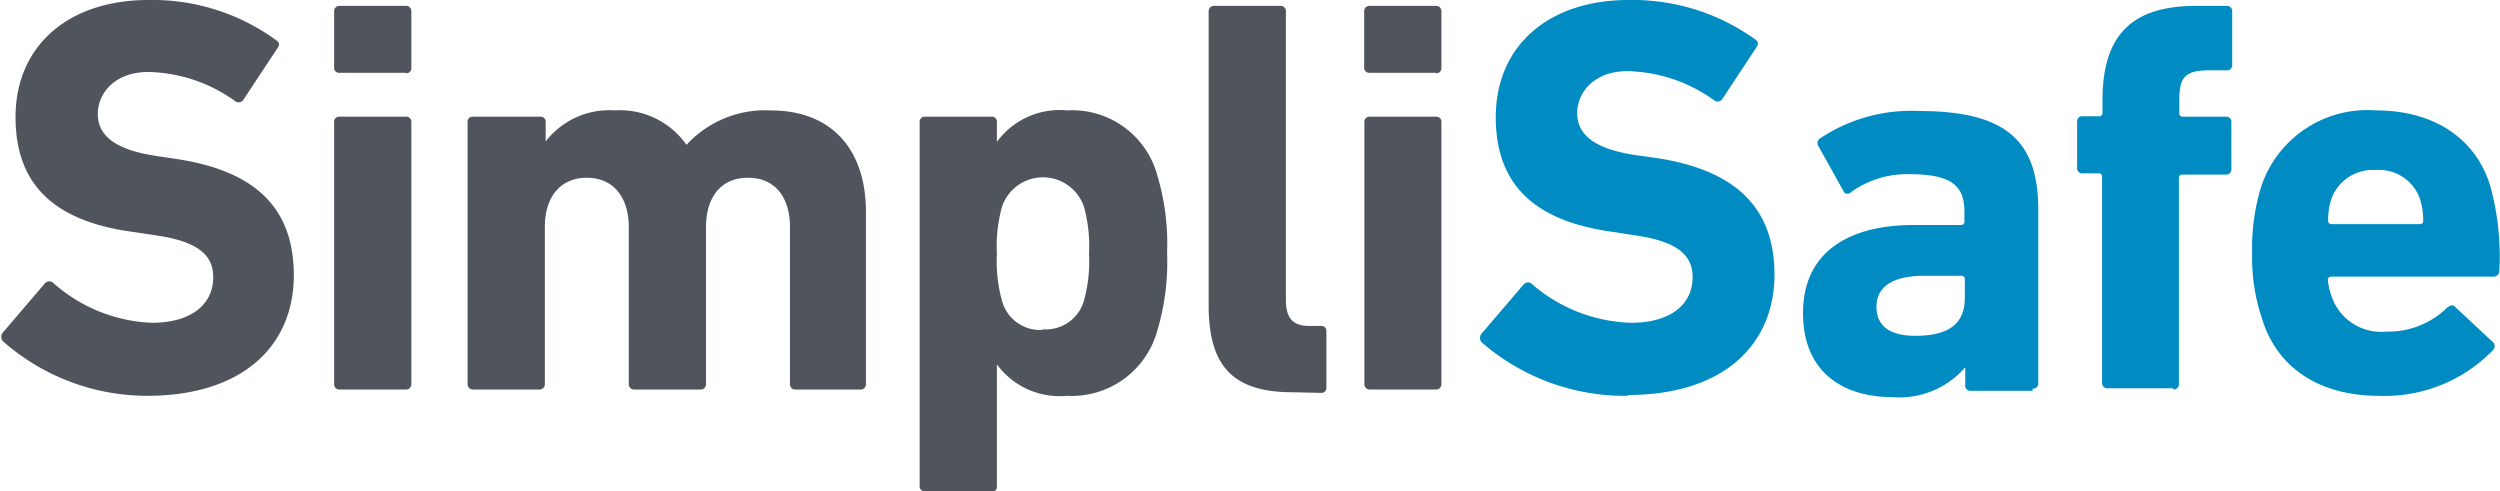 <svg viewBox="0 0 119.12 23.41" xmlns="http://www.w3.org/2000/svg"><path d="m111.09 10.68a.15.15 0 0 1 -.16-.16 3.39 3.39 0 0 1 .14-1 2.1 2.1 0 0 1 2.13-1.42 2.07 2.07 0 0 1 2.12 1.42 3.29 3.29 0 0 1 .14 1 .15.15 0 0 1 -.16.16zm2.27 8.18a7.18 7.18 0 0 0 5.42-2.17.27.27 0 0 0 0-.39l-1.78-1.66c-.1-.14-.24-.1-.38 0a4 4 0 0 1 -2.92 1.16 2.49 2.49 0 0 1 -2.62-1.73 2.78 2.78 0 0 1 -.16-.73.15.15 0 0 1 .16-.16h7.71a.27.27 0 0 0 .3-.27 12.77 12.77 0 0 0 -.42-4c-.67-2.29-2.67-3.65-5.47-3.65a5.33 5.33 0 0 0 -5.47 3.67 9.92 9.92 0 0 0 -.42 3.13 9.07 9.07 0 0 0 .46 3.09c.7 2.33 2.68 3.71 5.59 3.71zm-9.8-.3a.25.25 0 0 0 .26-.27v-9.8a.15.15 0 0 1 .16-.17h2.08a.24.24 0 0 0 .26-.26v-2.23a.24.24 0 0 0 -.26-.27h-2.06a.15.15 0 0 1 -.16-.16v-.65c0-1.1.3-1.4 1.45-1.4h.81a.24.24 0 0 0 .26-.26v-2.54a.25.25 0 0 0 -.26-.27h-1.45c-3 0-4.47 1.32-4.47 4.49v.61a.15.15 0 0 1 -.16.16h-.79a.24.24 0 0 0 -.26.27v2.19a.24.24 0 0 0 .26.26h.77a.15.15 0 0 1 .16.17v9.8a.25.25 0 0 0 .26.27h3.12zm-12.3-2.56c-1.21 0-1.85-.47-1.85-1.38s.71-1.48 2.27-1.48h1.78a.15.15 0 0 1 .16.16v.89c0 1.26-.79 1.81-2.36 1.81zm5.6 2.52a.25.25 0 0 0 .26-.27v-8.25c0-3.25-1.49-4.71-5.66-4.71a7.82 7.82 0 0 0 -4.73 1.3.26.26 0 0 0 -.08.38l1.19 2.14a.21.21 0 0 0 .34.06 4.55 4.55 0 0 1 2.82-.87c2 0 2.6.57 2.6 1.77v.49a.15.15 0 0 1 -.16.16h-2.24c-3.16 0-5.29 1.32-5.29 4.2s2 4 4.23 4a4.14 4.14 0 0 0 3.5-1.42v.85a.24.24 0 0 0 .26.27h2.94zm-19.31.3c4.63 0 7-2.44 7-5.74s-2-5-5.62-5.55l-1-.14c-2-.3-2.78-1-2.78-2s.82-2 2.39-2a7.31 7.31 0 0 1 4.15 1.4.27.27 0 0 0 .38-.08l1.61-2.44c.13-.18.1-.3-.06-.4a10 10 0 0 0 -6.01-1.87c-3.88 0-6.34 2.23-6.34 5.58s2 5 5.66 5.48l.95.15c2.13.3 2.77 1 2.77 2 0 1.3-1.06 2.17-2.93 2.17a7.53 7.53 0 0 1 -4.72-1.84.27.27 0 0 0 -.39 0l-2 2.34a.31.31 0 0 0 0 .44 10.39 10.39 0 0 0 6.94 2.54z" fill="#008cc2"/><path d="m68.42 18.56a.25.25 0 0 0 .26-.27v-12.46a.24.24 0 0 0 -.26-.27h-3.16a.24.24 0 0 0 -.25.27v12.46a.25.25 0 0 0 .25.27zm0-15.07a.24.24 0 0 0 .26-.26v-2.68a.25.25 0 0 0 -.26-.27h-3.16a.25.25 0 0 0 -.26.27v2.66a.24.24 0 0 0 .25.26h3.16zm-5.48 15.23a.24.24 0 0 0 .26-.27v-2.65a.24.24 0 0 0 -.26-.27h-.56c-.75 0-1.11-.34-1.11-1.24v-13.74a.25.25 0 0 0 -.27-.27h-3.15a.25.25 0 0 0 -.26.27v14c0 2.88 1.14 4.14 4 4.14zm-13.26-3a1.88 1.88 0 0 1 -1.94-1.4 7 7 0 0 1 -.24-2.23 7 7 0 0 1 .24-2.23 2.06 2.06 0 0 1 3.91 0 7 7 0 0 1 .24 2.23 7 7 0 0 1 -.24 2.23 1.89 1.89 0 0 1 -1.97 1.37zm-2.44 7.72a.24.24 0 0 0 .26-.27v-5.81a3.7 3.7 0 0 0 3.34 1.5 4.23 4.23 0 0 0 4.31-3.13 11.35 11.35 0 0 0 .46-3.67 11.34 11.34 0 0 0 -.46-3.68 4.2 4.2 0 0 0 -4.31-3.12 3.7 3.7 0 0 0 -3.34 1.5v-.93a.24.24 0 0 0 -.26-.27h-3.16a.24.24 0 0 0 -.26.27v17.31a.24.24 0 0 0 .26.27zm-6.24-4.88a.25.25 0 0 0 .26-.27v-8.2c0-2.88-1.55-4.83-4.55-4.83a5.1 5.1 0 0 0 -4 1.64 3.87 3.87 0 0 0 -3.42-1.64 3.83 3.83 0 0 0 -3.29 1.48v-.91a.24.24 0 0 0 -.26-.27h-3.2a.24.24 0 0 0 -.26.27v12.46a.25.25 0 0 0 .26.27h3.16a.25.25 0 0 0 .26-.27v-7.47c0-1.42.73-2.35 2-2.35s2 .93 2 2.35v7.47a.25.25 0 0 0 .26.27h3.16a.25.25 0 0 0 .26-.27v-7.47c0-1.42.71-2.35 2-2.35s2 .93 2 2.35v7.47a.25.25 0 0 0 .26.27zm-21.66 0a.25.25 0 0 0 .26-.27v-12.46a.24.24 0 0 0 -.26-.27h-3.16a.24.24 0 0 0 -.26.27v12.46a.25.25 0 0 0 .26.27zm0-15.07a.24.24 0 0 0 .26-.26v-2.68a.25.25 0 0 0 -.26-.27h-3.16a.25.25 0 0 0 -.26.27v2.66a.24.24 0 0 0 .26.26h3.16zm-12.34 15.37c4.63 0 7-2.44 7-5.74s-1.94-5-5.62-5.55l-.94-.14c-2-.3-2.78-1-2.78-2s.82-2 2.41-2a7.31 7.31 0 0 1 4.15 1.4.27.27 0 0 0 .38-.08l1.61-2.44c.14-.18.1-.3-.06-.4a10 10 0 0 0 -6.07-1.91c-3.88 0-6.34 2.23-6.34 5.58s2 5 5.66 5.48l1 .15c2.12.3 2.76 1 2.76 2 0 1.3-1.06 2.17-2.92 2.17a7.49 7.49 0 0 1 -4.69-1.89.28.28 0 0 0 -.4 0l-2 2.34a.31.31 0 0 0 0 .44 10.41 10.41 0 0 0 6.85 2.59z" fill="#50555d"/></svg>